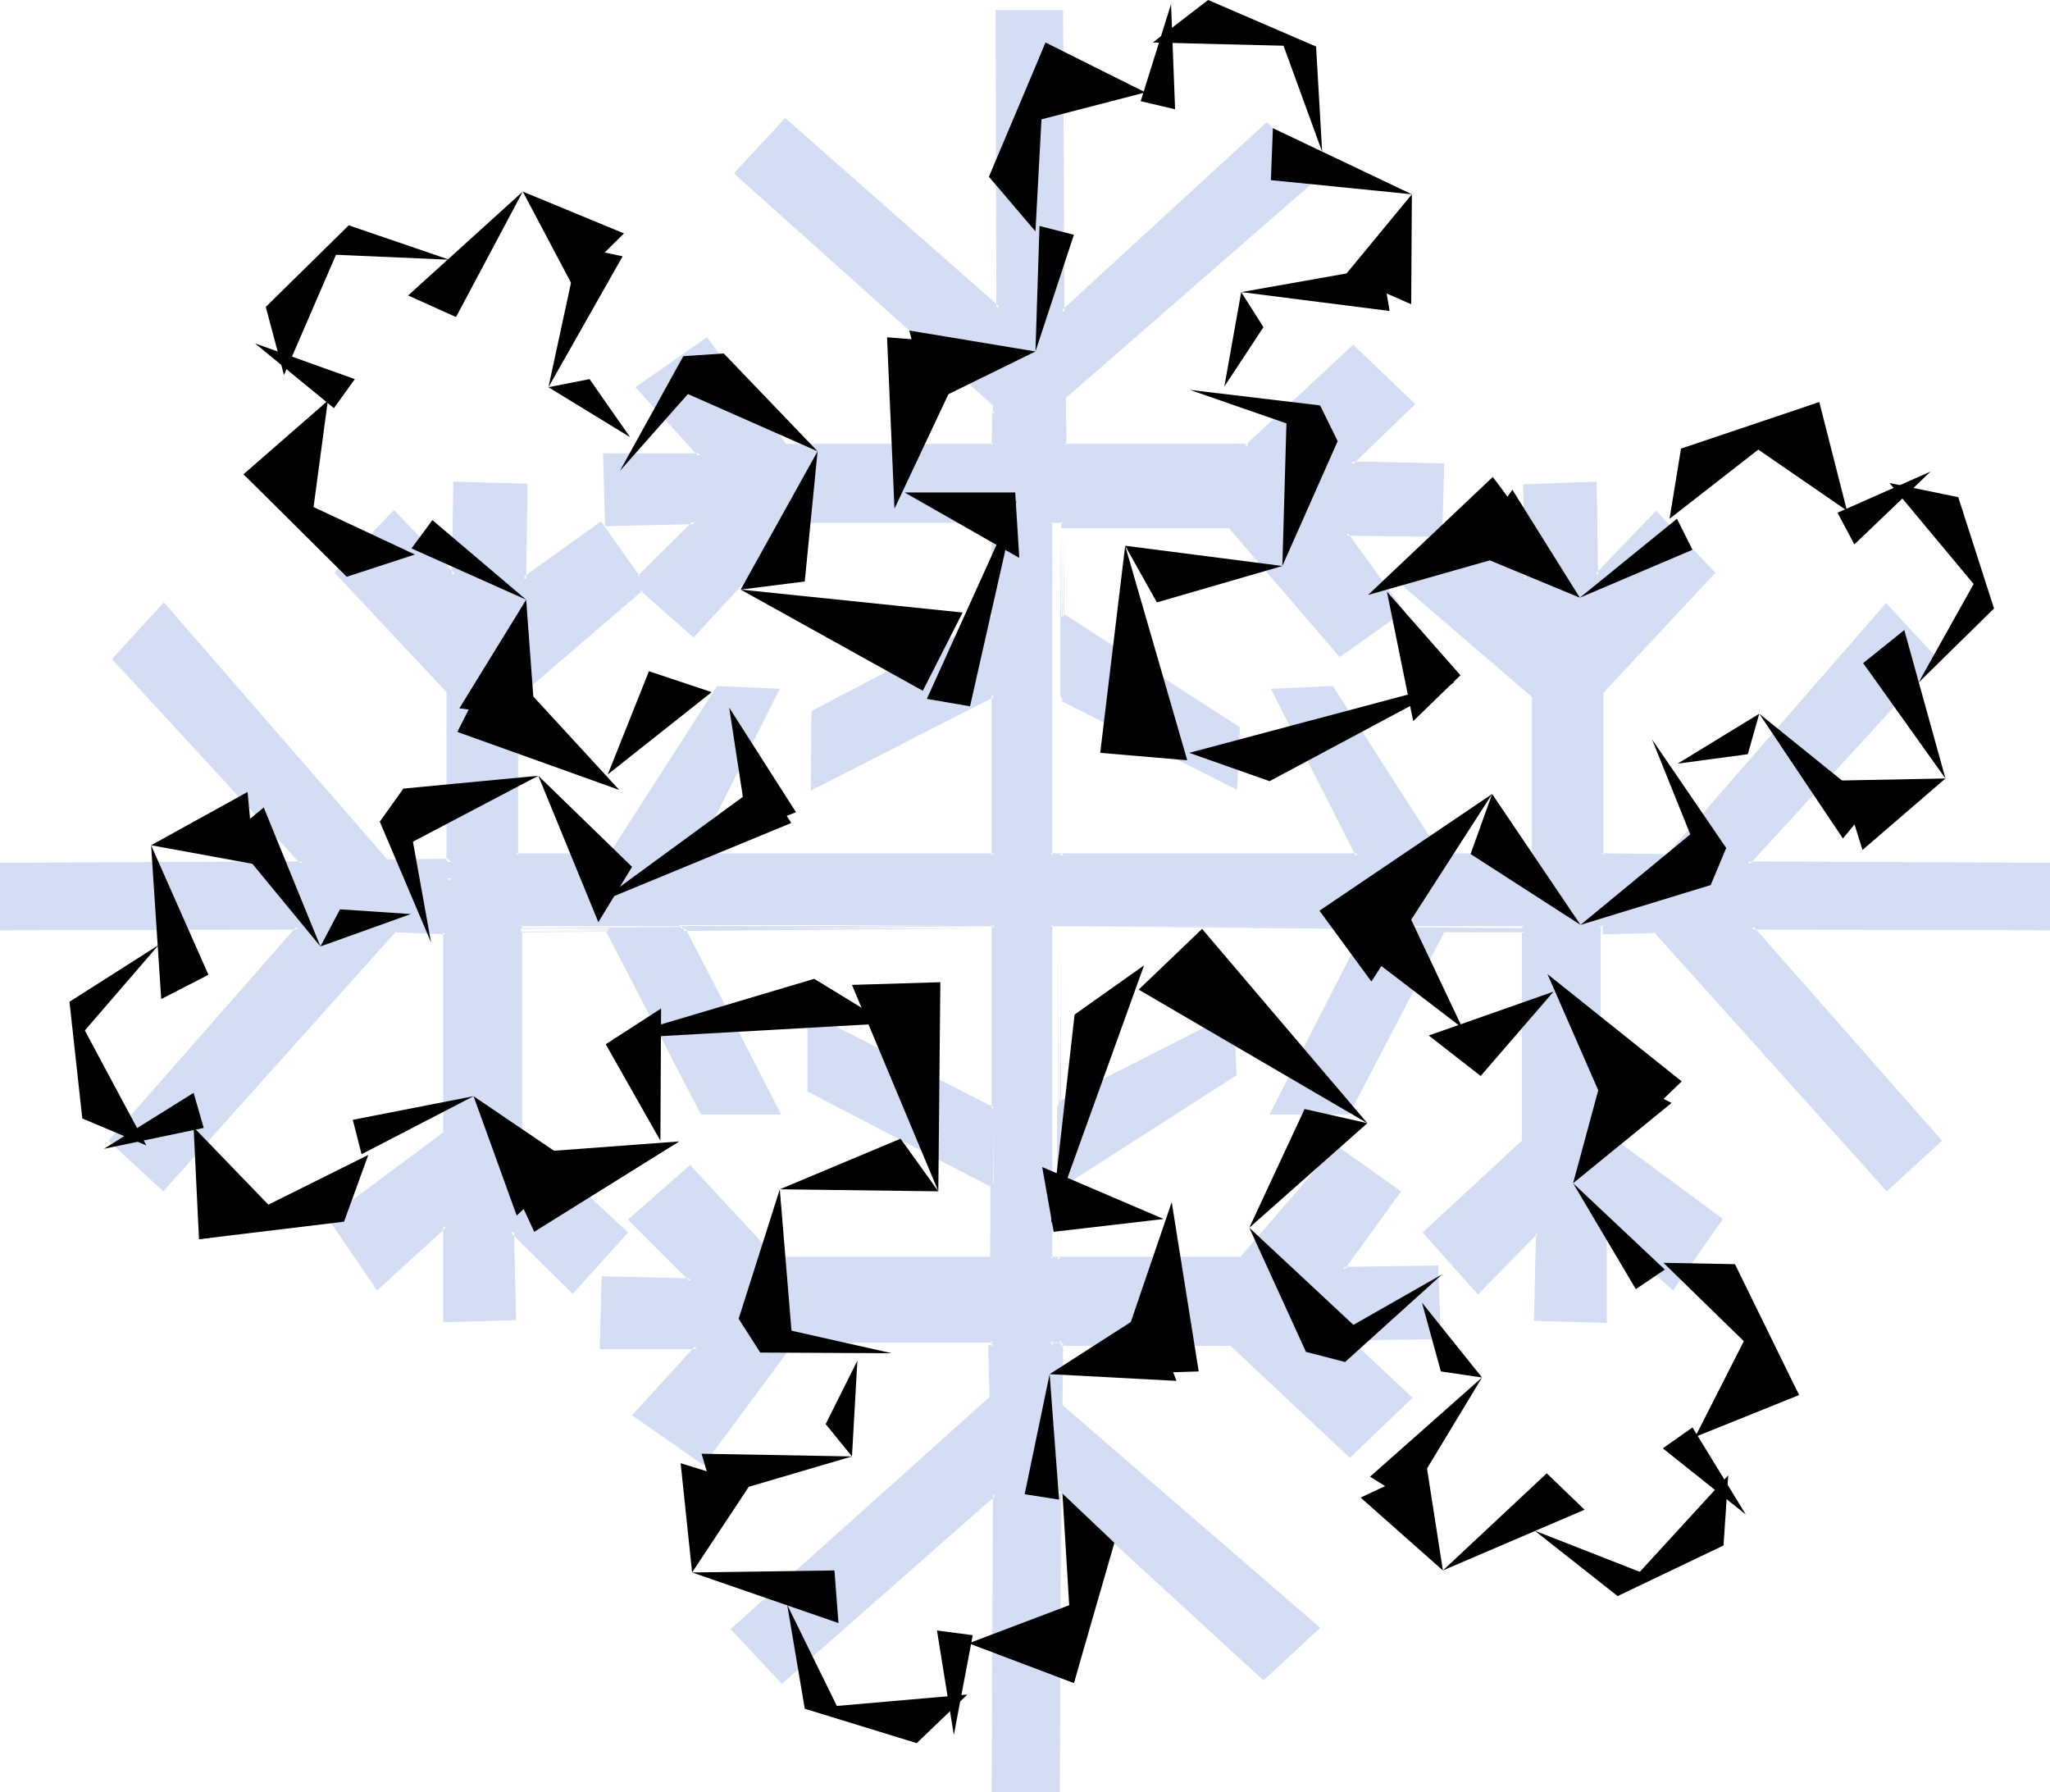 <?xml version="1.0" encoding="UTF-8" standalone="no"?>
<svg
   version="1.0"
   width="129.937mm"
   height="113.589mm"
   id="svg114"
   sodipodi:docname="Snowflake 50.wmf"
   xmlns:inkscape="http://www.inkscape.org/namespaces/inkscape"
   xmlns:sodipodi="http://sodipodi.sourceforge.net/DTD/sodipodi-0.dtd"
   xmlns="http://www.w3.org/2000/svg"
   xmlns:svg="http://www.w3.org/2000/svg">
  <sodipodi:namedview
     id="namedview114"
     pagecolor="#ffffff"
     bordercolor="#000000"
     borderopacity="0.25"
     inkscape:showpageshadow="2"
     inkscape:pageopacity="0.0"
     inkscape:pagecheckerboard="0"
     inkscape:deskcolor="#d1d1d1"
     inkscape:document-units="mm" />
  <defs
     id="defs1">
    <pattern
       id="WMFhbasepattern"
       patternUnits="userSpaceOnUse"
       width="6"
       height="6"
       x="0"
       y="0" />
  </defs>
  <path
     style="fill:#d3ddf4;fill-opacity:1;fill-rule:evenodd;stroke:none"
     d="m 153.681,141.058 12.443,11.149 23.755,-25.853 v -1.454 h 48.157 v 23.106 l -43.309,22.459 v 18.258 l 43.309,-22.298 v 38.456 h -71.912 l 20.038,-39.587 -14.059,-0.646 -25.694,40.233 h -22.786 l 0.162,-38.132 z m 337.097,65.924 -72.074,-0.162 45.086,-48.958 -11.958,-12.765 -53.328,61.238 h -0.323 v -1.454 h -14.382 l -0.162,-39.102 26.664,-28.599 -13.574,-14.219 -14.221,14.865 -0.323,-21.975 -16.806,0.485 0.323,22.459 -18.422,-13.249 -10.504,14.865 30.704,26.337 v 38.132 h -22.624 l -25.694,-40.071 -14.221,0.485 20.362,39.587 h -70.942 v -37.325 l 41.531,21.005 0.646,-14.219 -42.016,-26.822 -0.162,-20.844 v 78.204 h -2.747 v -79.981 h 3.07 v 1.131 h 39.915 l 26.341,30.7 14.867,-10.503 -13.251,-18.42 22.462,0.323 0.485,-16.804 -21.816,-0.323 14.706,-14.219 -14.221,-13.573 -25.694,23.914 V 106.642 H 255.005 V 95.008 L 316.412,41.687 303.484,29.892 254.52,74.811 254.358,2.747 h -15.514 l 0.323,71.094 -51.066,-44.919 -11.635,12.603 61.893,55.421 v 2.262 h -0.323 v 7.433 h -50.096 l -18.584,-25.206 -16.483,11.31 14.867,16.319 h -22.786 l 0.323,16.481 21.17,-0.485 -13.413,13.249 -9.05,-12.765 -18.422,13.249 0.323,-22.459 -16.806,-0.646 -0.323,22.136 -14.382,-15.027 -13.574,14.38 26.664,28.438 v 40.395 h 0.646 v 4.847 h -0.97 l 0.162,-4.686 -14.706,0.162 -53.328,-61.4 -11.797,12.926 44.925,48.797 -72.074,0.323 v 15.512 l 71.104,-0.323 -44.925,51.059 12.605,11.634 55.429,-62.046 12.12,0.485 v 48.312 l -27.634,20.359 11.474,16.481 16.16,-14.865 v 22.621 l 16.645,-0.323 -0.646,-21.005 14.544,14.38 12.605,-14.057 -25.048,-23.267 v -49.12 h 20.685 l 22.786,43.626 18.099,0.162 -22.624,-44.111 -38.946,0.323 v -1.293 h 113.281 v 0.323 h -74.659 l 0.323,0.646 74.336,-0.646 v 43.788 L 193.92,243.014 v 18.097 l 43.794,22.783 -0.162,17.612 h -52.035 l -20.2,-21.975 -14.221,12.603 14.382,14.542 -21.008,-0.485 -0.323,16.481 h 22.786 l -14.867,16.319 16.483,11.31 20.685,-28.115 v -1.131 h 48.803 v 1.454 l -0.808,0.162 0.323,12.118 -61.893,55.421 11.635,12.603 50.904,-44.919 -0.162,70.933 h 15.514 l 0.162,-71.902 48.965,44.919 12.928,-11.957 -61.408,-53.159 0.162,-14.704 -2.747,0.162 v -1.131 h 2.747 v 0.808 h 40.562 l 28.442,26.66 14.382,-13.734 -15.029,-14.057 21.978,-0.323 -0.485,-16.804 -22.462,0.323 13.251,-18.581 -14.867,-10.503 -22.786,26.66 h -43.794 l 0.162,-17.289 42.016,-26.822 -0.646,-14.219 -41.37,21.005 -0.162,-42.01 v 79.335 h -1.939 v -79.981 h 113.443 v 1.293 l -37.653,-0.323 -22.624,44.111 h 18.099 l 22.947,-43.788 h 19.23 v 50.574 l -23.755,21.813 12.766,14.219 13.736,-14.057 h 0.646 l -0.485,20.52 16.645,0.485 -0.162,-22.783 16.322,14.865 11.474,-16.481 -28.28,-20.844 -0.808,0.162 V 221.524 h 1.293 v 1.777 l 12.12,-0.323 55.429,61.884 12.605,-11.634 -44.925,-51.059 71.104,0.323 z m -253.065,94.523 0.323,-32.477 v 32.477 z"
     id="path1" />
  <path
     style="fill:#d3ddf4;fill-opacity:1;fill-rule:evenodd;stroke:none"
     d="m 154.005,141.381 h -0.646 l 12.766,11.31 24.24,-26.176 v -1.616 l -0.485,0.323 h 48.157 l -0.485,-0.323 v 23.106 l 0.323,-0.485 -43.47,22.783 -0.162,19.066 43.955,-22.459 -0.646,-0.485 v 38.456 l 0.485,-0.485 h -71.912 l 0.485,0.646 20.2,-40.071 -15.029,-0.646 -25.856,40.233 0.485,-0.162 h -22.786 l 0.485,0.485 v -38.132 0.323 l 29.896,-25.691 -0.323,-0.969 -30.381,26.176 v 38.617 h 23.27 l 25.856,-40.233 -0.323,0.162 14.059,0.646 -0.323,-0.646 -20.362,40.233 73.043,-0.162 v -39.425 l -43.955,22.459 0.646,0.485 v -18.258 l -0.162,0.485 43.47,-22.783 v -23.752 h -48.965 l -0.162,1.939 0.162,-0.323 -23.755,25.853 h 0.646 l -12.766,-11.472 z"
     id="path2" />
  <path
     style="fill:#d3ddf4;fill-opacity:1;fill-rule:evenodd;stroke:none"
     d="m 491.102,206.659 -72.397,-0.323 0.323,0.808 45.248,-49.281 -12.443,-13.411 -53.651,61.561 h 0.323 -0.323 l 0.485,0.323 v -1.777 l -14.867,-0.162 0.323,0.485 v -39.102 l -0.162,0.323 26.987,-28.922 -14.221,-14.865 -14.544,15.188 0.646,0.323 -0.323,-22.459 -17.614,0.646 0.323,22.783 0.646,-0.323 -18.746,-13.573 -10.989,15.512 31.027,26.66 -0.162,-0.323 v 38.132 l 0.485,-0.485 h -22.624 l 0.323,0.162 -25.856,-40.233 -14.867,0.646 20.362,40.071 0.485,-0.646 h -70.942 l 0.485,0.485 v -37.325 l -0.646,0.323 42.178,21.328 0.646,-15.027 -42.178,-27.145 0.162,0.485 -0.162,-20.844 h -0.808 v 78.204 l 0.323,-0.485 h -2.747 l 0.485,0.485 v -79.981 l -0.485,0.323 h 3.07 l -0.323,-0.323 -0.162,1.616 h 40.4 l -0.323,-0.162 26.664,31.023 15.514,-10.987 -13.574,-18.743 -0.323,0.646 22.947,0.323 0.485,-17.612 -22.301,-0.485 0.323,0.808 15.029,-14.542 -14.867,-14.219 -26.018,24.237 0.808,0.323 v -0.808 h -43.955 l 0.485,0.323 -0.162,-11.634 v 0.323 l 61.57,-53.644 -13.413,-12.442 -49.288,45.242 0.808,0.323 -0.323,-72.387 h -16.16 l 0.162,71.418 0.808,-0.323 -51.389,-45.242 -12.282,13.249 62.216,55.744 -0.162,-0.323 v 2.262 l 0.485,-0.485 h -0.646 l -0.162,7.917 0.485,-0.323 h -50.096 l 0.485,0.162 -19.069,-25.691 -17.13,11.957 15.19,16.643 0.323,-0.808 h -23.27 l 0.485,17.45 21.493,-0.485 -0.323,-0.808 -13.413,13.249 0.646,0.162 -9.373,-13.249 -18.746,13.411 0.808,0.485 0.323,-22.944 -17.776,-0.485 -0.323,22.459 0.808,-0.323 -14.706,-15.35 -14.221,15.027 26.987,28.761 -0.162,-0.323 v 40.879 h 1.131 l -0.485,-0.485 v 4.847 l 0.485,-0.485 h -0.97 l 0.485,0.485 v -5.17 l -15.029,0.162 0.323,0.162 -53.651,-61.723 -12.443,13.573 45.248,49.12 0.323,-0.646 L 0,206.659 v 16.158 l 71.427,-0.162 -0.323,-0.808 -45.086,51.382 13.09,12.118 55.752,-62.208 -0.323,0.162 12.12,0.485 -0.485,-0.485 v 48.312 l 0.162,-0.485 -27.795,20.682 11.797,17.289 16.645,-15.188 -0.808,-0.323 v 23.106 l 17.453,-0.485 -0.485,-21.328 -0.808,0.323 14.867,14.704 13.251,-14.704 -25.371,-23.59 v 0.323 -49.12 l -0.323,0.485 20.685,-0.162 -0.323,-0.162 22.786,43.949 h 19.23 l -23.109,-44.919 -39.269,0.323 0.323,0.485 v -1.293 l -0.323,0.323 h 113.281 l -0.485,-0.323 v 0.323 l 0.485,-0.323 h -75.306 l 0.808,1.454 74.498,-0.646 -0.485,-0.485 v 43.788 l 0.646,-0.323 -44.763,-22.944 v 19.066 l 44.117,22.944 -0.323,-0.485 v 17.612 l 0.323,-0.485 h -52.035 l 0.323,0.162 -20.523,-22.136 -14.867,13.088 14.867,14.865 0.162,-0.808 -21.331,-0.485 -0.485,17.45 h 23.27 l -0.323,-0.808 -15.19,16.643 17.13,11.957 21.17,-28.599 v -1.293 l -0.485,0.485 h 48.803 l -0.485,-0.485 v 1.454 l 0.485,-0.485 -1.293,0.162 0.323,12.603 0.162,-0.323 -62.216,55.744 12.282,13.088 51.227,-45.08 -0.646,-0.323 -0.323,71.418 h 16.322 l 0.323,-72.387 -0.808,0.323 49.288,45.242 13.574,-12.603 -61.893,-53.482 0.162,0.323 0.162,-15.027 h -3.07 l 0.485,0.485 v -1.131 l -0.485,0.485 h 2.747 l -0.485,-0.485 0.162,1.293 h 40.885 l -0.323,-0.162 28.765,26.984 15.029,-14.38 -15.352,-14.38 -0.323,0.646 22.462,-0.323 -0.646,-17.612 -22.786,0.323 0.323,0.646 13.574,-18.743 -15.514,-10.987 -23.109,26.822 0.323,-0.162 h -43.794 l 0.485,0.485 0.162,-17.289 -0.323,0.485 42.339,-27.145 -0.646,-15.027 -42.016,21.328 0.646,0.323 -0.162,-42.01 h -0.808 v 79.335 l 0.323,-0.485 h -1.939 l 0.485,0.485 v -79.981 l -0.485,0.323 h 113.443 l -0.485,-0.323 v 1.293 l 0.485,-0.485 -37.976,-0.323 -22.947,44.919 0.646,-0.808 0.485,0.646 22.462,-44.111 -0.323,0.323 37.976,0.162 v -2.101 H 251.288 v 80.789 h 2.747 v -79.658 h -0.808 v 42.818 l 42.016,-21.328 -0.646,-0.485 0.646,14.219 0.323,-0.485 -42.339,27.145 v 17.774 h 44.278 l 22.947,-26.66 -0.485,0.162 14.706,10.503 v -0.646 l -13.736,19.066 23.27,-0.323 -0.485,-0.323 0.485,16.804 0.485,-0.485 -22.947,0.323 15.675,14.865 v -0.646 L 323.038,348.201 h 0.646 l -28.603,-26.822 h -40.723 l 0.485,0.485 -0.162,-1.131 h -3.394 l -0.162,1.939 3.232,-0.162 -0.485,-0.485 -0.162,14.865 61.57,53.321 v -0.646 l -12.928,11.957 h 0.646 l -49.773,-45.727 -0.162,73.033 0.485,-0.323 h -15.514 l 0.485,0.323 0.162,-71.902 -51.712,45.565 h 0.646 l -11.635,-12.603 v 0.646 l 61.893,-55.583 -0.323,-12.28 -0.323,0.323 1.293,-0.162 v -2.101 h -49.773 l 0.162,1.454 v -0.162 l -20.846,28.115 0.646,-0.162 -16.322,-11.472 v 0.808 l 15.514,-17.127 -23.755,0.162 0.323,0.323 0.485,-16.481 -0.485,0.485 22.139,0.323 -15.19,-15.188 v 0.646 l 14.059,-12.603 h -0.485 l 20.362,21.975 h 52.682 l 0.162,-18.097 -44.117,-22.944 0.323,0.323 V 243.014 l -0.646,0.323 44.763,22.944 V 221.524 l -74.821,0.485 0.485,0.323 -0.323,-0.646 -0.485,0.646 h 75.144 v -1.293 H 124.27 v 2.101 l 39.43,-0.162 -0.323,-0.323 22.624,44.111 0.323,-0.646 -18.099,-0.162 0.323,0.323 -22.786,-43.949 -21.493,0.162 v 49.605 l 25.21,23.429 v -0.646 l -12.605,14.057 h 0.646 l -15.19,-15.188 0.485,22.136 0.485,-0.485 -16.645,0.485 0.323,0.323 0.162,-23.752 -16.968,15.673 h 0.646 L 79.346,291.649 v 0.646 L 106.979,271.775 V 222.978 l -12.605,-0.485 -55.59,62.046 h 0.646 L 26.826,272.906 v 0.646 l 45.571,-51.867 -72.074,0.323 0.485,0.485 V 206.982 L 0.323,207.466 73.528,207.143 27.795,157.539 v 0.646 l 11.797,-12.926 h -0.646 l 53.49,61.4 h 14.867 l -0.485,-0.485 -0.162,5.17 1.778,-0.162 v -5.494 h -0.97 l 0.485,0.323 V 165.456 L 81.123,136.857 v 0.646 l 13.574,-14.38 h -0.646 l 15.029,15.673 0.323,-23.106 -0.323,0.485 16.806,0.485 -0.485,-0.323 -0.323,23.267 19.069,-13.734 -0.646,-0.162 9.534,13.249 14.382,-14.38 -22.139,0.485 0.485,0.485 -0.323,-16.481 -0.485,0.323 23.755,0.162 -15.514,-17.127 -0.162,0.646 16.483,-11.31 -0.646,-0.162 18.907,25.529 h 50.742 v -7.917 l -0.485,0.323 h 0.646 l 0.162,-2.747 -62.054,-55.583 v 0.646 l 11.635,-12.603 h -0.646 l 51.874,45.565 -0.323,-72.064 -0.485,0.485 h 15.514 l -0.485,-0.485 0.323,73.195 49.611,-45.727 h -0.646 l 12.928,11.795 v -0.646 l -61.57,53.482 0.162,12.28 h 43.794 l -0.485,-0.485 v 1.454 l 26.502,-24.56 h -0.646 l 14.221,13.573 v -0.646 l -15.514,15.027 22.947,0.323 -0.323,-0.485 -0.646,16.804 0.485,-0.485 -23.27,-0.323 13.736,19.228 0.162,-0.646 -14.867,10.503 h 0.485 l -26.502,-30.7 -40.077,-0.162 0.485,0.485 v -1.616 h -3.878 v 80.789 h 3.555 v -78.527 h -0.808 l 0.162,21.005 42.178,27.145 -0.323,-0.485 -0.485,14.219 0.485,-0.485 -42.016,-21.167 v 38.294 l 71.912,0.162 -20.523,-40.233 -0.485,0.646 14.221,-0.485 -0.485,-0.323 25.856,40.233 h 23.27 v -38.617 l -30.704,-26.499 v 0.485 l 10.504,-14.704 h -0.646 l 19.069,13.734 -0.323,-23.267 -0.323,0.485 16.806,-0.485 -0.485,-0.485 0.323,22.944 15.029,-15.511 h -0.646 l 13.574,14.219 v -0.646 l -26.826,28.761 0.162,39.587 14.867,0.162 -0.323,-0.485 v 1.939 h 0.808 l 53.49,-61.4 h -0.646 l 11.958,12.765 v -0.646 l -45.733,49.766 73.043,0.162 -0.485,-0.485 z"
     id="path3" />
  <path
     style="fill:#d3ddf4;fill-opacity:1;fill-rule:evenodd;stroke:none"
     d="m 304.131,266.927 h 19.069 l 22.947,-43.949 -0.323,0.323 h 19.23 l -0.485,-0.485 v 50.574 l 0.162,-0.323 -23.917,22.136 13.251,14.865 14.059,-14.38 -0.323,0.162 h 0.646 l -0.485,-0.485 -0.485,21.005 17.453,0.485 v -23.267 l -0.808,0.323 16.645,15.188 11.958,-17.127 -28.603,-21.167 h -1.131 l 0.485,0.485 V 221.524 l -0.323,0.323 h 1.293 l -0.485,-0.323 v 2.262 l 12.605,-0.323 -0.323,-0.162 55.752,62.046 13.251,-12.118 -45.248,-51.382 -0.323,0.808 71.427,0.162 v -16.158 l -0.808,0.323 v 15.512 l 0.485,-0.485 -72.074,-0.323 45.571,51.867 v -0.646 l -12.605,11.634 h 0.646 l -55.59,-62.046 -12.282,0.323 0.323,0.485 v -2.262 h -2.101 v 50.736 l 1.454,-0.162 h -0.323 l 28.118,20.682 -0.162,-0.646 -11.474,16.481 h 0.808 L 384.123,292.618 v 23.752 l 0.485,-0.485 -16.645,-0.323 0.485,0.323 0.485,-20.844 h -1.293 l -13.898,14.057 h 0.646 L 341.622,294.88 v 0.646 l 23.755,-21.975 v -51.059 l -19.877,-0.162 -22.947,43.949 0.323,-0.162 h -18.099 z"
     id="path4" />
  <path
     style="fill:#d3ddf4;fill-opacity:1;fill-rule:evenodd;stroke:none"
     d="m 237.713,301.02 0.485,0.485 0.323,-32.477 h -0.97 v 32.477 l 0.485,-0.485 h -0.323 l -0.485,0.808 h 1.293 v -32.8 h -0.97 l -0.323,32.8 z"
     id="path5" />
  <path
     style="fill:#d3ddf4;fill-opacity:1;fill-rule:evenodd;stroke:none"
     d="m 254.197,221.847 73.205,0.646 0.323,-0.646 z"
     id="path6" />
  <path
     style="fill:#000000;fill-opacity:1;fill-rule:evenodd;stroke:none"
     d="m 225.27,235.258 -21.17,0.646 20.685,49.443 z"
     id="path7" />
  <path
     style="fill:#000000;fill-opacity:1;fill-rule:evenodd;stroke:none"
     d="m 224.785,285.347 -9.05,-12.603 -28.926,12.118 z"
     id="path8" />
  <path
     style="fill:#000000;fill-opacity:1;fill-rule:evenodd;stroke:none"
     d="m 186.809,284.862 -9.858,31.023 13.09,8.079 z"
     id="path9" />
  <path
     style="fill:#000000;fill-opacity:1;fill-rule:evenodd;stroke:none"
     d="m 213.635,324.126 -31.512,-0.162 -5.171,-8.079 z"
     id="path10" />
  <path
     style="fill:#000000;fill-opacity:1;fill-rule:evenodd;stroke:none"
     d="m 205.393,325.903 -1.293,22.944 -6.302,-7.756 z"
     id="path11" />
  <path
     style="fill:#000000;fill-opacity:1;fill-rule:evenodd;stroke:none"
     d="m 204.101,348.847 -36.037,-0.646 3.07,10.341 z"
     id="path12" />
  <path
     style="fill:#000000;fill-opacity:1;fill-rule:evenodd;stroke:none"
     d="m 179.699,355.634 -16.645,-5.17 2.747,26.176 z"
     id="path13" />
  <path
     style="fill:#000000;fill-opacity:1;fill-rule:evenodd;stroke:none"
     d="m 165.801,376.639 34.098,-0.485 0.97,12.603 z"
     id="path14" />
  <path
     style="fill:#000000;fill-opacity:1;fill-rule:evenodd;stroke:none"
     d="m 188.587,384.395 4.202,24.883 8.888,1.777 z"
     id="path15" />
  <path
     style="fill:#000000;fill-opacity:1;fill-rule:evenodd;stroke:none"
     d="m 192.789,409.278 26.826,8.24 12.12,-11.634 z"
     id="path16" />
  <path
     style="fill:#000000;fill-opacity:1;fill-rule:evenodd;stroke:none"
     d="m 228.502,415.579 -4.04,-25.045 8.565,1.131 z"
     id="path17" />
  <path
     style="fill:#000000;fill-opacity:1;fill-rule:evenodd;stroke:none"
     d="m 232.057,393.604 25.21,9.533 5.494,-21.167 z"
     id="path18" />
  <path
     style="fill:#000000;fill-opacity:1;fill-rule:evenodd;stroke:none"
     d="m 257.267,403.138 -2.747,-45.403 12.443,11.795 z"
     id="path19" />
  <path
     style="fill:#000000;fill-opacity:1;fill-rule:evenodd;stroke:none"
     d="m 245.47,357.896 8.242,1.293 -2.262,-30.054 z"
     id="path20" />
  <path
     style="fill:#000000;fill-opacity:1;fill-rule:evenodd;stroke:none"
     d="m 251.449,329.135 30.381,1.616 -6.464,-16.966 z"
     id="path21" />
  <path
     style="fill:#000000;fill-opacity:1;fill-rule:evenodd;stroke:none"
     d="m 266.64,329.135 20.523,-0.646 -6.464,-40.556 z"
     id="path22" />
  <path
     style="fill:#000000;fill-opacity:1;fill-rule:evenodd;stroke:none"
     d="m 278.76,291.972 -26.341,3.07 -2.747,-15.512 z"
     id="path23" />
  <path
     style="fill:#000000;fill-opacity:1;fill-rule:evenodd;stroke:none"
     d="m 251.773,293.103 5.656,-50.089 16.645,-11.795 z"
     id="path24" />
  <path
     style="fill:#000000;fill-opacity:1;fill-rule:evenodd;stroke:none"
     d="m 189.557,197.125 -6.464,-10.018 -39.754,29.084 z"
     id="path25" />
  <path
     style="fill:#000000;fill-opacity:1;fill-rule:evenodd;stroke:none"
     d="m 143.339,220.877 8.08,-13.249 -22.462,-21.813 z"
     id="path26" />
  <path
     style="fill:#000000;fill-opacity:1;fill-rule:evenodd;stroke:none"
     d="m 128.957,185.815 -32.32,3.07 -2.424,15.188 z"
     id="path27" />
  <path
     style="fill:#000000;fill-opacity:1;fill-rule:evenodd;stroke:none"
     d="M 103.262,225.725 90.981,196.802 96.637,188.885 Z"
     id="path28" />
  <path
     style="fill:#000000;fill-opacity:1;fill-rule:evenodd;stroke:none"
     d="m 98.414,218.938 -21.654,7.756 4.686,-8.887 z"
     id="path29" />
  <path
     style="fill:#000000;fill-opacity:1;fill-rule:evenodd;stroke:none"
     d="m 76.76,226.694 -13.574,-33.285 -8.242,6.786 z"
     id="path30" />
  <path
     style="fill:#000000;fill-opacity:1;fill-rule:evenodd;stroke:none"
     d="M 60.923,206.982 59.307,189.693 36.198,202.457 Z"
     id="path31" />
  <path
     style="fill:#000000;fill-opacity:1;fill-rule:evenodd;stroke:none"
     d="m 36.198,202.457 13.736,31.023 -11.312,5.817 z"
     id="path32" />
  <path
     style="fill:#000000;fill-opacity:1;fill-rule:evenodd;stroke:none"
     d="m 37.976,226.371 -21.331,13.573 1.939,8.887 z"
     id="path33" />
  <path
     style="fill:#000000;fill-opacity:1;fill-rule:evenodd;stroke:none"
     d="m 16.645,239.944 3.07,27.953 15.352,6.463 z"
     id="path34" />
  <path
     style="fill:#000000;fill-opacity:1;fill-rule:evenodd;stroke:none"
     d="m 24.886,275.168 21.493,-13.411 2.424,8.402 z"
     id="path35" />
  <path
     style="fill:#000000;fill-opacity:1;fill-rule:evenodd;stroke:none"
     d="m 46.379,269.997 1.293,26.822 21.493,-3.232 z"
     id="path36" />
  <path
     style="fill:#000000;fill-opacity:1;fill-rule:evenodd;stroke:none"
     d="M 47.672,296.819 88.234,276.622 82.416,292.618 Z"
     id="path37" />
  <path
     style="fill:#000000;fill-opacity:1;fill-rule:evenodd;stroke:none"
     d="m 84.517,268.22 2.101,8.24 26.826,-13.896 z"
     id="path38" />
  <path
     style="fill:#000000;fill-opacity:1;fill-rule:evenodd;stroke:none"
     d="m 113.443,262.565 10.342,28.599 13.251,-12.603 z"
     id="path39" />
  <path
     style="fill:#000000;fill-opacity:1;fill-rule:evenodd;stroke:none"
     d="m 119.422,276.622 8.565,18.42 34.744,-21.651 z"
     id="path40" />
  <path
     style="fill:#000000;fill-opacity:1;fill-rule:evenodd;stroke:none"
     d="m 158.206,273.229 -13.09,-23.106 13.251,-8.564 z"
     id="path41" />
  <path
     style="fill:#000000;fill-opacity:1;fill-rule:evenodd;stroke:none"
     d="m 146.733,248.83 48.318,-14.38 17.453,10.664 z"
     id="path42" />
  <path
     style="fill:#000000;fill-opacity:1;fill-rule:evenodd;stroke:none"
     d="M 221.069,165.456 230.603,146.713 177.437,141.219 Z"
     id="path43" />
  <path
     style="fill:#000000;fill-opacity:1;fill-rule:evenodd;stroke:none"
     d="m 177.437,141.219 15.352,-1.939 3.07,-31.185 z"
     id="path44" />
  <path
     style="fill:#000000;fill-opacity:1;fill-rule:evenodd;stroke:none"
     d="M 195.859,108.096 173.397,84.667 159.984,92.261 Z"
     id="path45" />
  <path
     style="fill:#000000;fill-opacity:1;fill-rule:evenodd;stroke:none"
     d="m 148.51,112.782 15.19,-27.468 9.696,-0.646 z"
     id="path46" />
  <path
     style="fill:#000000;fill-opacity:1;fill-rule:evenodd;stroke:none"
     d="m 150.934,104.703 -19.554,-11.957 9.858,-1.939 z"
     id="path47" />
  <path
     style="fill:#000000;fill-opacity:1;fill-rule:evenodd;stroke:none"
     d="M 131.381,92.746 149.157,61.4 138.653,59.138 Z"
     id="path48" />
  <path
     style="fill:#000000;fill-opacity:1;fill-rule:evenodd;stroke:none"
     d="M 137.037,68.186 149.48,55.906 125.24,45.888 Z"
     id="path49" />
  <path
     style="fill:#000000;fill-opacity:1;fill-rule:evenodd;stroke:none"
     d="M 125.24,45.888 109.241,75.942 97.768,70.771 Z"
     id="path50" />
  <path
     style="fill:#000000;fill-opacity:1;fill-rule:evenodd;stroke:none"
     d="M 107.625,62.208 83.547,53.967 77.891,60.915 Z"
     id="path51" />
  <path
     style="fill:#000000;fill-opacity:1;fill-rule:evenodd;stroke:none"
     d="M 83.547,53.967 63.67,73.518 68.034,89.837 Z"
     id="path52" />
  <path
     style="fill:#000000;fill-opacity:1;fill-rule:evenodd;stroke:none"
     d="m 61.085,82.243 23.917,8.564 -5.01,6.948 z"
     id="path53" />
  <path
     style="fill:#000000;fill-opacity:1;fill-rule:evenodd;stroke:none"
     d="M 78.538,95.977 58.338,113.589 74.174,128.455 Z"
     id="path54" />
  <path
     style="fill:#000000;fill-opacity:1;fill-rule:evenodd;stroke:none"
     d="m 58.338,113.589 41.046,19.228 -16.322,5.332 z"
     id="path55" />
  <path
     style="fill:#000000;fill-opacity:1;fill-rule:evenodd;stroke:none"
     d="m 103.585,124.577 -5.01,6.786 27.472,12.28 z"
     id="path56" />
  <path
     style="fill:#000000;fill-opacity:1;fill-rule:evenodd;stroke:none"
     d="m 126.048,143.643 -15.998,26.014 18.099,2.424 z"
     id="path57" />
  <path
     style="fill:#000000;fill-opacity:1;fill-rule:evenodd;stroke:none"
     d="m 118.776,157.054 -9.211,18.258 38.784,13.896 z"
     id="path58" />
  <path
     style="fill:#000000;fill-opacity:1;fill-rule:evenodd;stroke:none"
     d="m 145.601,185.492 9.858,-24.721 15.029,5.009 z"
     id="path59" />
  <path
     style="fill:#000000;fill-opacity:1;fill-rule:evenodd;stroke:none"
     d="m 263.569,180.321 20.846,1.777 -14.867,-51.382 z"
     id="path60" />
  <path
     style="fill:#000000;fill-opacity:1;fill-rule:evenodd;stroke:none"
     d="m 269.548,130.717 7.595,13.573 30.058,-8.725 z"
     id="path61" />
  <path
     style="fill:#000000;fill-opacity:1;fill-rule:evenodd;stroke:none"
     d="m 307.201,135.564 13.251,-29.892 -12.12,-9.533 z"
     id="path62" />
  <path
     style="fill:#000000;fill-opacity:1;fill-rule:evenodd;stroke:none"
     d="m 285.062,93.392 31.189,3.716 4.202,8.564 z"
     id="path63" />
  <path
     style="fill:#000000;fill-opacity:1;fill-rule:evenodd;stroke:none"
     d="m 293.304,92.584 4.04,-22.621 5.333,8.402 z"
     id="path64" />
  <path
     style="fill:#000000;fill-opacity:1;fill-rule:evenodd;stroke:none"
     d="m 297.344,69.963 35.552,4.524 -1.778,-10.503 z"
     id="path65" />
  <path
     style="fill:#000000;fill-opacity:1;fill-rule:evenodd;stroke:none"
     d="m 322.23,65.924 15.837,6.948 0.162,-26.337 z"
     id="path66" />
  <path
     style="fill:#000000;fill-opacity:1;fill-rule:evenodd;stroke:none"
     d="m 338.228,46.535 -33.774,-3.393 0.485,-12.442 z"
     id="path67" />
  <path
     style="fill:#000000;fill-opacity:1;fill-rule:evenodd;stroke:none"
     d="m 316.736,36.355 -1.454,-25.206 -8.726,-2.747 z"
     id="path68" />
  <path
     style="fill:#000000;fill-opacity:1;fill-rule:evenodd;stroke:none"
     d="M 315.281,11.149 289.425,0 276.174,10.179 Z"
     id="path69" />
  <path
     style="fill:#000000;fill-opacity:1;fill-rule:evenodd;stroke:none"
     d="m 280.537,0.969 0.97,25.206 -8.242,-1.939 z"
     id="path70" />
  <path
     style="fill:#000000;fill-opacity:1;fill-rule:evenodd;stroke:none"
     d="M 274.396,22.136 250.48,10.179 242.561,30.377 Z"
     id="path71" />
  <path
     style="fill:#000000;fill-opacity:1;fill-rule:evenodd;stroke:none"
     d="m 250.48,10.179 -2.424,45.242 -11.15,-13.088 z"
     id="path72" />
  <path
     style="fill:#000000;fill-opacity:1;fill-rule:evenodd;stroke:none"
     d="m 257.267,56.229 -8.242,-2.101 -0.97,30.054 z"
     id="path73" />
  <path
     style="fill:#000000;fill-opacity:1;fill-rule:evenodd;stroke:none"
     d="m 248.056,84.182 -30.219,-5.009 4.525,17.612 z"
     id="path74" />
  <path
     style="fill:#000000;fill-opacity:1;fill-rule:evenodd;stroke:none"
     d="m 232.865,82.405 -20.362,-1.616 1.778,41.041 z"
     id="path75" />
  <path
     style="fill:#000000;fill-opacity:1;fill-rule:evenodd;stroke:none"
     d="m 216.705,117.952 h 26.502 l 0.97,15.673 z"
     id="path76" />
  <path
     style="fill:#000000;fill-opacity:1;fill-rule:evenodd;stroke:none"
     d="M 243.531,119.891 232.381,169.172 222.038,167.395 Z"
     id="path77" />
  <path
     style="fill:#000000;fill-opacity:1;fill-rule:evenodd;stroke:none"
     d="m 316.089,218.131 12.443,16.966 28.926,-44.919 z"
     id="path78" />
  <path
     style="fill:#000000;fill-opacity:1;fill-rule:evenodd;stroke:none"
     d="m 357.459,190.178 -5.171,14.38 26.341,16.966 z"
     id="path79" />
  <path
     style="fill:#000000;fill-opacity:1;fill-rule:evenodd;stroke:none"
     d="m 378.628,221.524 31.189,-9.533 -0.808,-15.512 z"
     id="path80" />
  <path
     style="fill:#000000;fill-opacity:1;fill-rule:evenodd;stroke:none"
     d="m 395.758,177.09 17.776,26.014 -3.717,8.887 z"
     id="path81" />
  <path
     style="fill:#000000;fill-opacity:1;fill-rule:evenodd;stroke:none"
     d="m 401.899,182.907 19.554,-11.957 -2.747,9.695 z"
     id="path82" />
  <path
     style="fill:#000000;fill-opacity:1;fill-rule:evenodd;stroke:none"
     d="m 421.452,170.95 20.038,29.892 6.787,-8.24 z"
     id="path83" />
  <path
     style="fill:#000000;fill-opacity:1;fill-rule:evenodd;stroke:none"
     d="m 441.006,186.946 5.171,16.643 19.877,-17.127 z"
     id="path84" />
  <path
     style="fill:#000000;fill-opacity:1;fill-rule:evenodd;stroke:none"
     d="m 466.054,186.461 -19.715,-27.63 9.858,-7.917 z"
     id="path85" />
  <path
     style="fill:#000000;fill-opacity:1;fill-rule:evenodd;stroke:none"
     d="m 459.59,163.517 18.099,-17.774 -3.555,-8.24 z"
     id="path86" />
  <path
     style="fill:#000000;fill-opacity:1;fill-rule:evenodd;stroke:none"
     d="m 477.689,145.744 -8.565,-26.66 -16.483,-3.393 z"
     id="path87" />
  <path
     style="fill:#000000;fill-opacity:1;fill-rule:evenodd;stroke:none"
     d="m 462.499,112.943 -18.261,17.45 -4.04,-7.594 z"
     id="path88" />
  <path
     style="fill:#000000;fill-opacity:1;fill-rule:evenodd;stroke:none"
     d="M 442.46,122.315 435.835,96.301 415.473,103.733 Z"
     id="path89" />
  <path
     style="fill:#000000;fill-opacity:1;fill-rule:evenodd;stroke:none"
     d="m 435.835,96.301 -35.875,27.953 2.747,-16.804 z"
     id="path90" />
  <path
     style="fill:#000000;fill-opacity:1;fill-rule:evenodd;stroke:none"
     d="m 405.454,131.686 -3.717,-7.433 -23.27,18.905 z"
     id="path91" />
  <path
     style="fill:#000000;fill-opacity:1;fill-rule:evenodd;stroke:none"
     d="M 378.467,143.158 362.307,117.306 351.964,132.171 Z"
     id="path92" />
  <path
     style="fill:#000000;fill-opacity:1;fill-rule:evenodd;stroke:none"
     d="m 369.74,130.555 -12.12,-16.319 -29.896,28.276 z"
     id="path93" />
  <path
     style="fill:#000000;fill-opacity:1;fill-rule:evenodd;stroke:none"
     d="m 332.249,141.704 17.614,20.036 -11.312,10.987 z"
     id="path94" />
  <path
     style="fill:#000000;fill-opacity:1;fill-rule:evenodd;stroke:none"
     d="m 348.571,163.356 -44.44,23.752 -19.23,-6.786 z"
     id="path95" />
  <path
     style="fill:#000000;fill-opacity:1;fill-rule:evenodd;stroke:none"
     d="m 287.971,222.493 -15.19,14.542 54.782,31.992 z"
     id="path96" />
  <path
     style="fill:#000000;fill-opacity:1;fill-rule:evenodd;stroke:none"
     d="m 327.563,269.028 -15.029,-3.393 -13.251,28.438 z"
     id="path97" />
  <path
     style="fill:#000000;fill-opacity:1;fill-rule:evenodd;stroke:none"
     d="m 299.283,294.072 13.574,29.73 15.19,-2.908 z"
     id="path98" />
  <path
     style="fill:#000000;fill-opacity:1;fill-rule:evenodd;stroke:none"
     d="m 345.5,305.221 -23.27,21.005 -9.373,-2.424 z"
     id="path99" />
  <path
     style="fill:#000000;fill-opacity:1;fill-rule:evenodd;stroke:none"
     d="m 340.652,312.007 14.382,17.935 -9.858,-1.454 z"
     id="path100" />
  <path
     style="fill:#000000;fill-opacity:1;fill-rule:evenodd;stroke:none"
     d="m 355.035,329.943 -26.826,23.752 9.05,5.655 z"
     id="path101" />
  <path
     style="fill:#000000;fill-opacity:1;fill-rule:evenodd;stroke:none"
     d="m 341.784,351.271 -15.837,7.433 19.715,17.45 z"
     id="path102" />
  <path
     style="fill:#000000;fill-opacity:1;fill-rule:evenodd;stroke:none"
     d="m 345.662,376.154 24.886,-23.267 9.05,8.725 z"
     id="path103" />
  <path
     style="fill:#000000;fill-opacity:1;fill-rule:evenodd;stroke:none"
     d="m 367.64,366.621 19.877,15.673 7.757,-4.847 z"
     id="path104" />
  <path
     style="fill:#000000;fill-opacity:1;fill-rule:evenodd;stroke:none"
     d="m 387.516,382.294 25.371,-12.118 1.131,-16.804 z"
     id="path105" />
  <path
     style="fill:#000000;fill-opacity:1;fill-rule:evenodd;stroke:none"
     d="m 418.22,362.743 -19.877,-15.835 7.11,-5.009 z"
     id="path106" />
  <path
     style="fill:#000000;fill-opacity:1;fill-rule:evenodd;stroke:none"
     d="M 406.1,344.162 430.987,334.144 420.968,314.916 Z"
     id="path107" />
  <path
     style="fill:#000000;fill-opacity:1;fill-rule:evenodd;stroke:none"
     d="m 430.987,334.144 -32.482,-31.669 17.13,0.323 z"
     id="path108" />
  <path
     style="fill:#000000;fill-opacity:1;fill-rule:evenodd;stroke:none"
     d="m 391.88,308.776 6.949,-4.686 -21.978,-20.682 z"
     id="path109" />
  <path
     style="fill:#000000;fill-opacity:1;fill-rule:evenodd;stroke:none"
     d="m 376.851,283.408 23.594,-19.228 -16.16,-8.24 z"
     id="path110" />
  <path
     style="fill:#000000;fill-opacity:1;fill-rule:evenodd;stroke:none"
     d="m 388.163,273.229 14.706,-14.219 -32.158,-25.691 z"
     id="path111" />
  <path
     style="fill:#000000;fill-opacity:1;fill-rule:evenodd;stroke:none"
     d="m 372.164,237.52 -17.453,20.197 -12.443,-9.695 z"
     id="path112" />
  <path
     style="fill:#000000;fill-opacity:1;fill-rule:evenodd;stroke:none"
     d="m 350.348,246.245 -21.331,-16.319 4.202,-19.874 z"
     id="path113" />
  <path
     style="fill:#000000;fill-opacity:1;fill-rule:evenodd;stroke:none"
     d="m 174.689,169.496 4.525,29.569 11.474,-4.524 z"
     id="path114" />
</svg>
